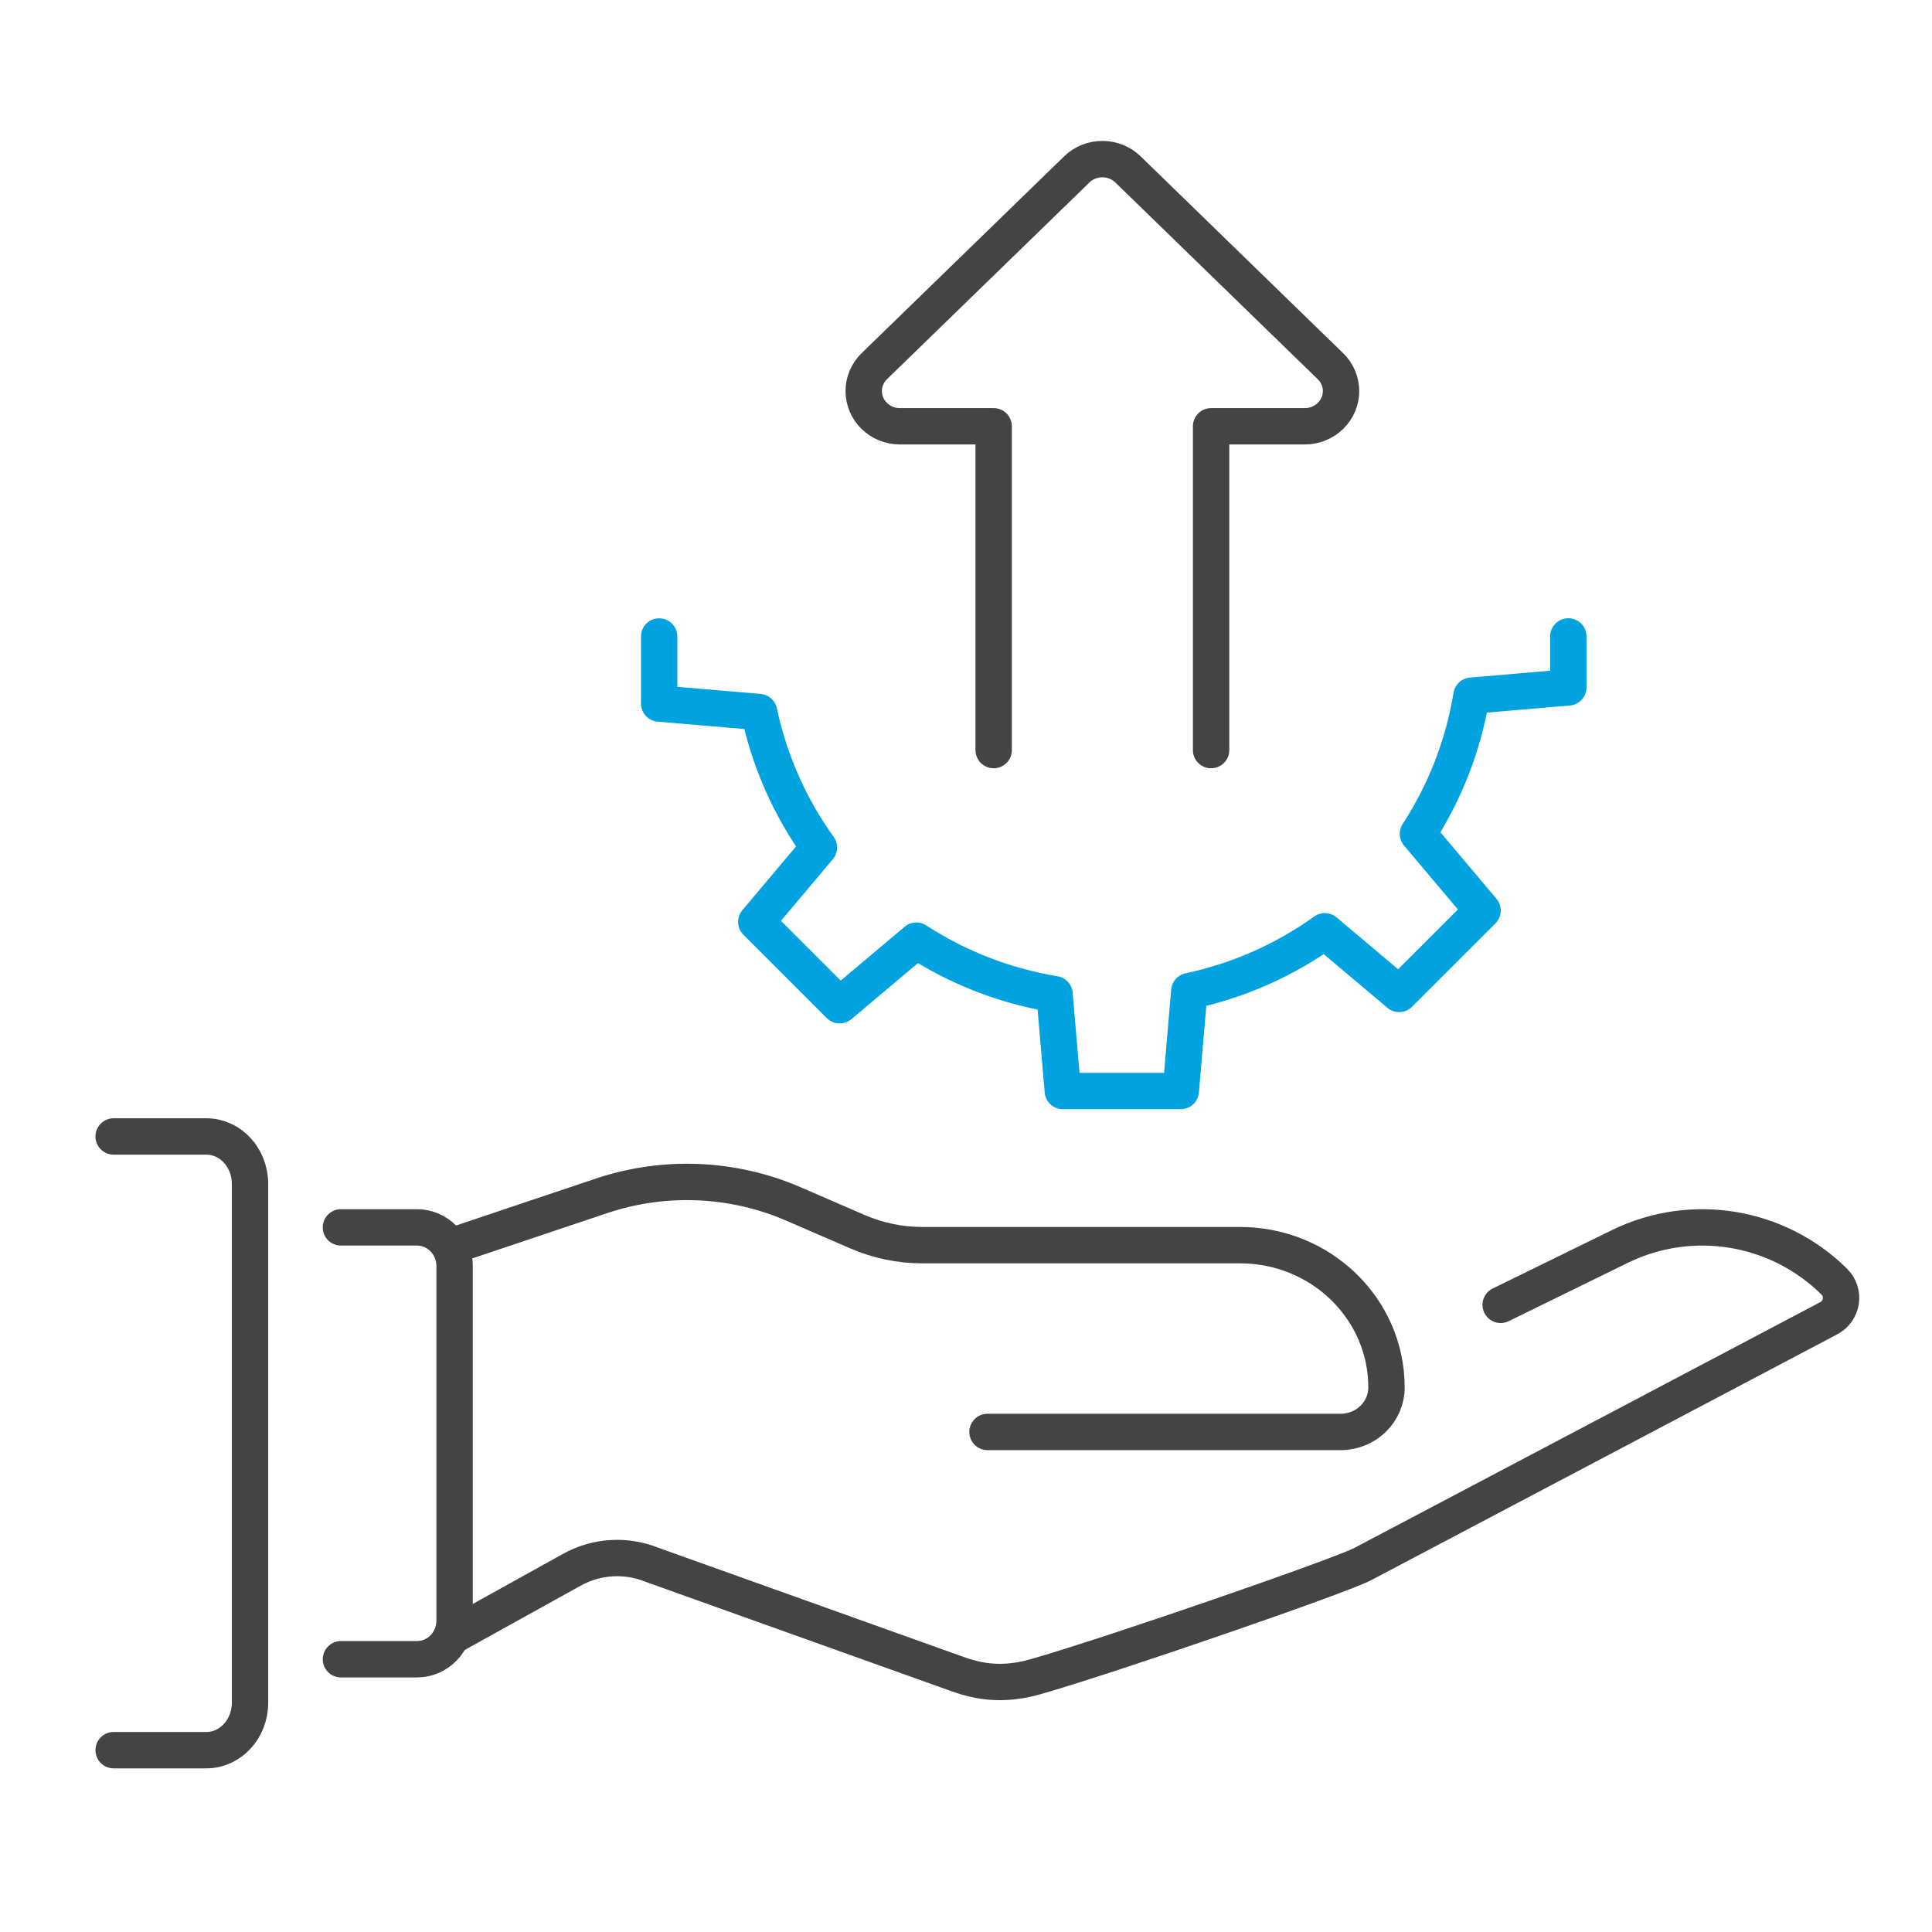 <svg width="85" height="85" viewBox="0 0 85 85" fill="none" xmlns="http://www.w3.org/2000/svg">
<path d="M29 28.003V30.953L33.395 31.326C33.86 33.513 34.771 35.536 36.028 37.288L33.273 40.559L36.942 44.227L40.316 41.385C42.123 42.559 44.184 43.376 46.395 43.74L46.76 48H51.95L52.324 43.605C54.511 43.141 56.534 42.23 58.287 40.973L61.557 43.728L65.227 40.059L62.384 36.685C63.559 34.879 64.375 32.822 64.74 30.607L69 30.243V28" stroke="#00A3E0" stroke-width="1.6" stroke-linecap="round" stroke-linejoin="round"/>
<path d="M43.717 33V18.755H39.594C38.714 18.755 38 18.061 38 17.206C38 16.795 38.168 16.401 38.467 16.11L47.373 7.454C47.995 6.849 49.005 6.849 49.627 7.454L58.533 16.11C59.156 16.715 59.156 17.696 58.533 18.301C58.234 18.592 57.828 18.755 57.406 18.755H53.283V33" stroke="#444444" stroke-width="1.6" stroke-linecap="round" stroke-linejoin="round"/>
<path d="M20 54.782L26.465 52.612C29.226 51.686 32.248 51.815 34.912 52.971L37.728 54.191C38.626 54.579 39.597 54.782 40.579 54.782H54.561C58.117 54.782 61 57.584 61 61.039C61 62.124 60.096 63 58.982 63H43.446" stroke="#444444" stroke-width="1.6" stroke-linecap="round" stroke-linejoin="round"/>
<path d="M66.024 57.408L71.27 54.838C74.468 53.277 78.251 53.954 80.705 56.393C81.187 56.872 81.059 57.68 80.459 57.996L59.973 68.803C59.113 69.285 48.902 72.813 45.544 73.774C44.684 74.02 43.771 74.081 42.899 73.879C42.63 73.819 42.368 73.739 42.109 73.646L28.684 68.844C27.537 68.382 26.24 68.461 25.157 69.065L20 71.925" stroke="#444444" stroke-width="1.6" stroke-linecap="round" stroke-linejoin="round"/>
<path d="M15 73H18.348C19.262 73 20 72.235 20 71.295V55.705C20 54.762 19.259 54 18.348 54H15" stroke="#444444" stroke-width="1.6" stroke-linecap="round" stroke-linejoin="round"/>
<path d="M5 50H9.081C10.143 50 11 50.936 11 52.088V74.912C11 76.067 10.139 77 9.081 77H5" stroke="#444444" stroke-width="1.6" stroke-linecap="round" stroke-linejoin="round"/>
</svg>
